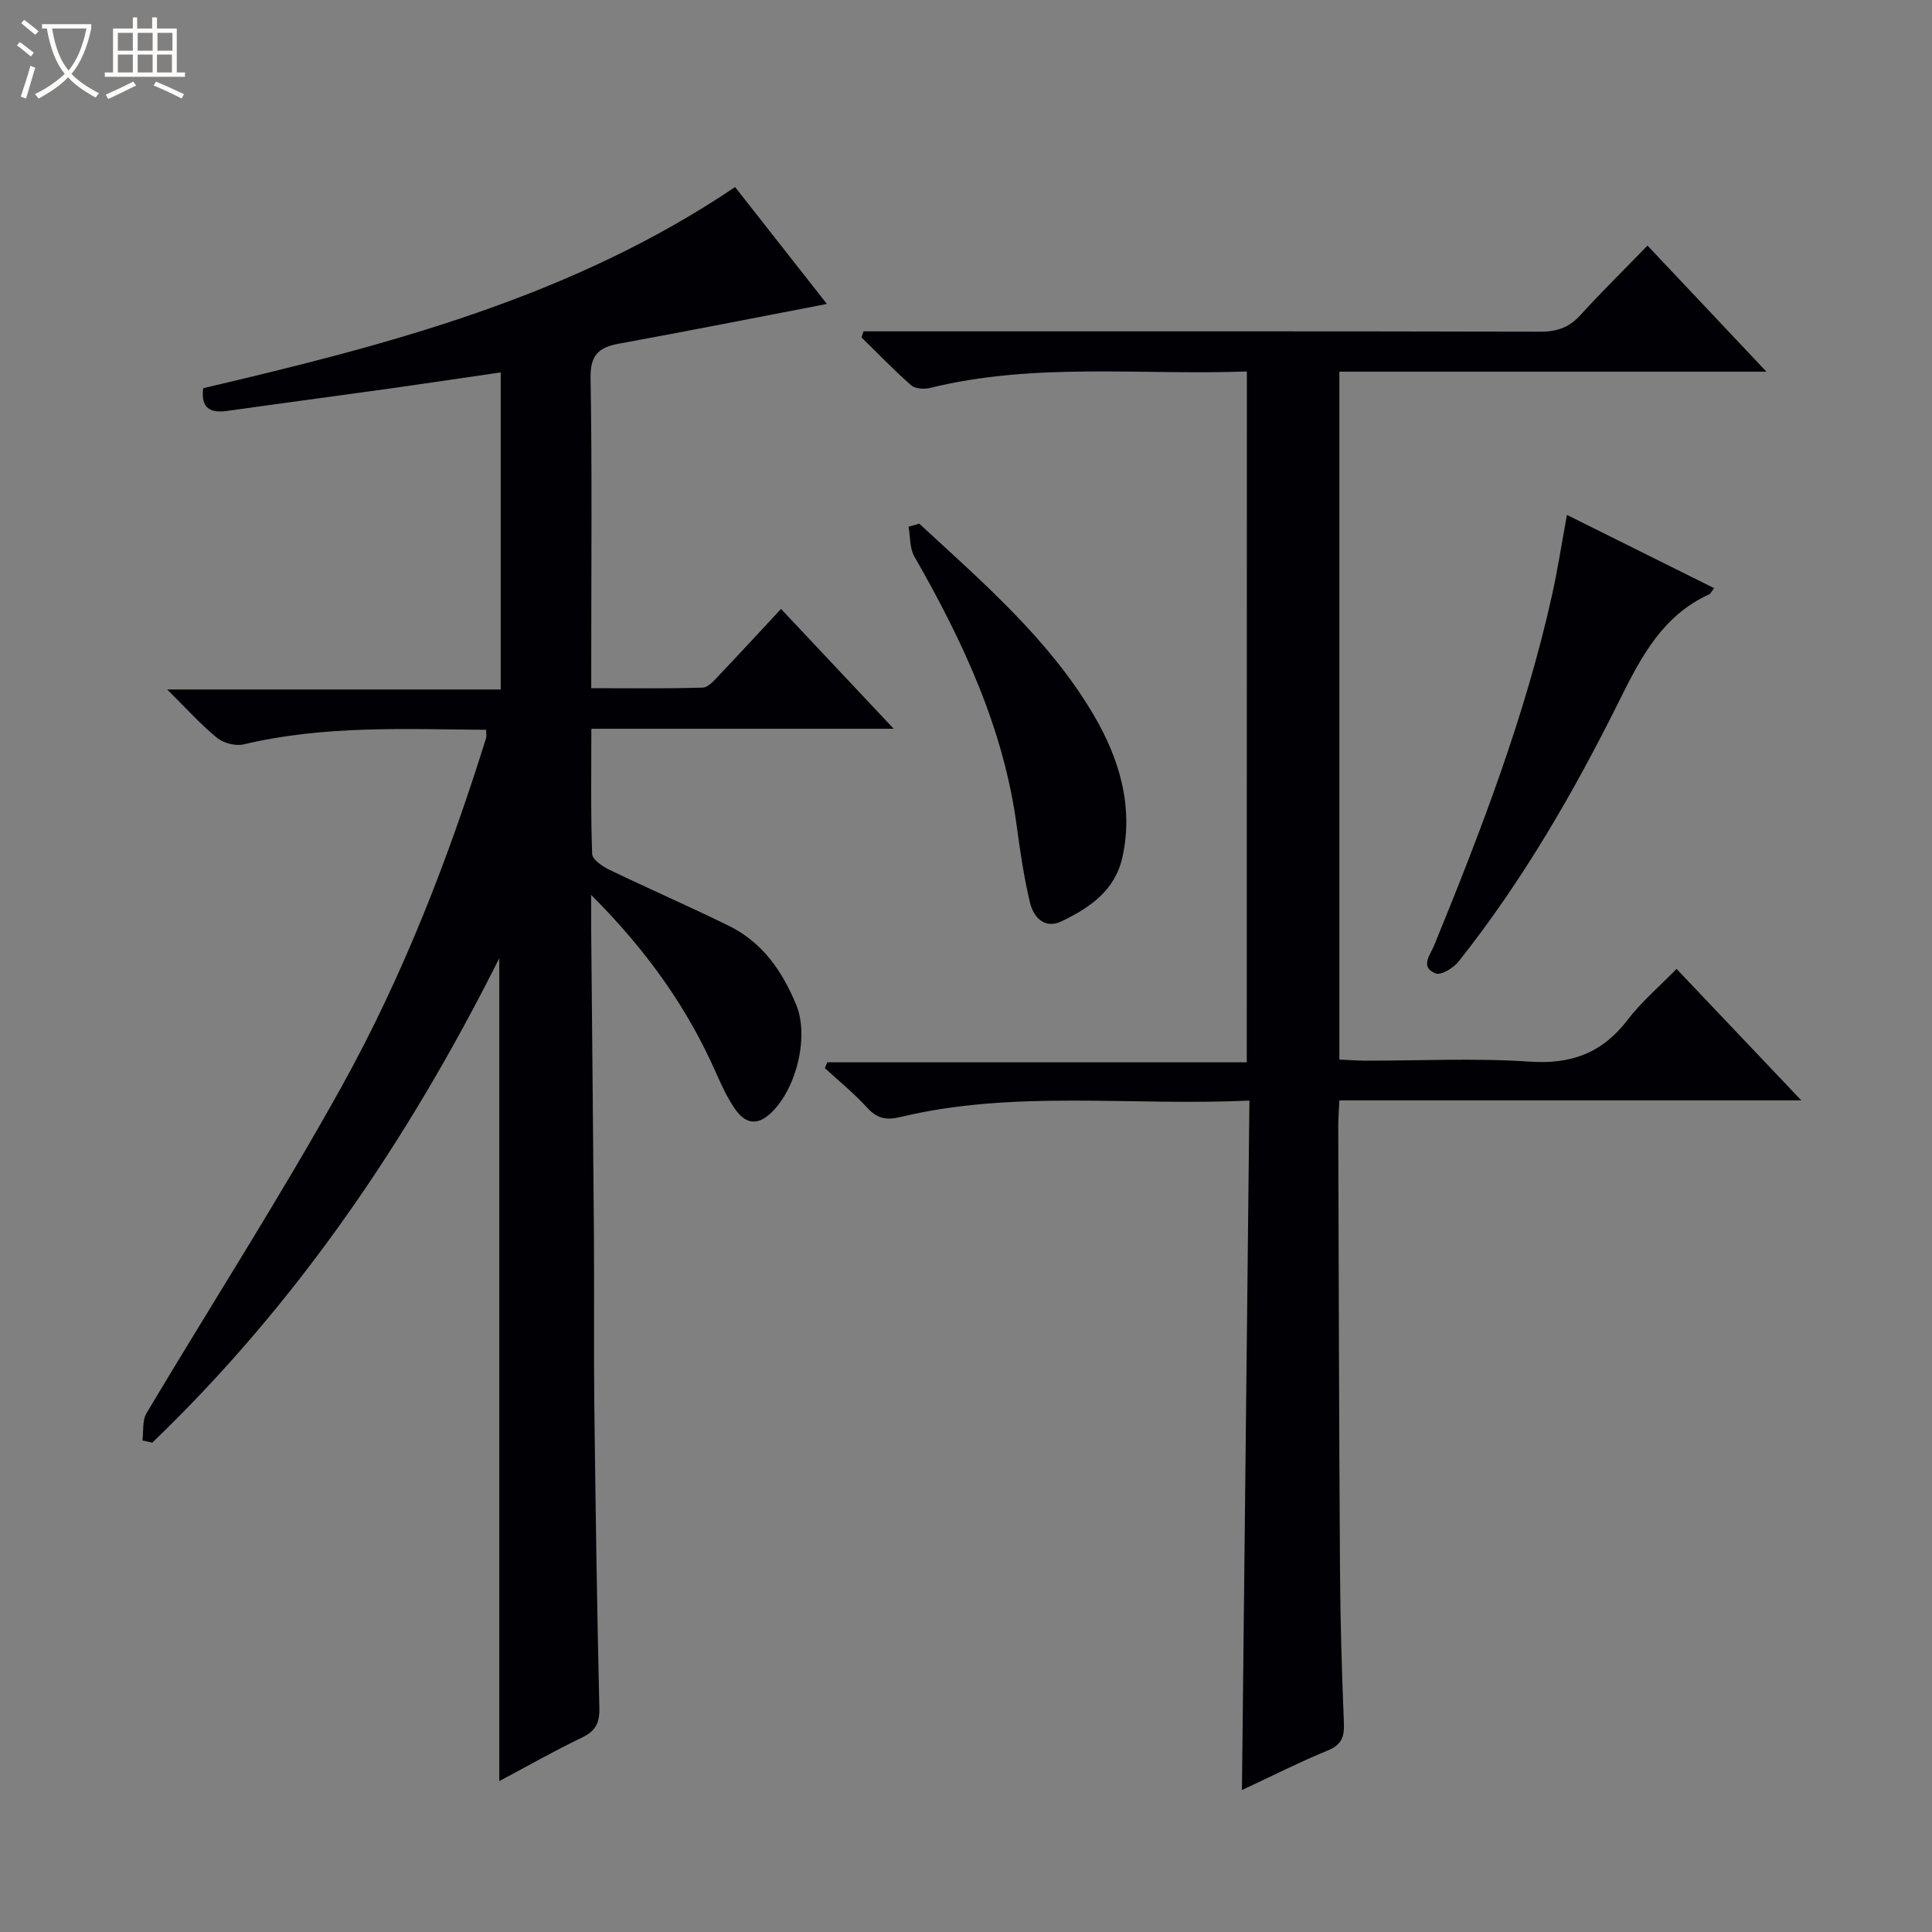 <svg enable-background="new 0 0 400 400" viewBox="0 0 400 400" xmlns="http://www.w3.org/2000/svg"><rect x="0" y="0" width="400" height="400" fill="#808080" stroke="none"/><path d="m6.4 11.7c-1-.8-1.9-1.6-2.9-2.3l.6-.7c.9.7 1.9 1.4 2.9 2.2zm-2.1 8.3c.7-2.1 1.4-4.2 2-6.4.2.1.6.3 1 .4-.7 2.3-1.3 4.4-1.9 6.4zm3-12.8c-1.1-.9-2.1-1.7-2.9-2.4l.6-.7c1 .8 2 1.5 3 2.4zm1.4-1.3v-.9h10.2v.9c-.9 4.2-2.3 7.3-4.1 9.4 1.3 1.4 3.2 2.7 5.7 4-.2.2-.4.5-.7.9-2.5-1.4-4.4-2.7-5.7-4.2-1.4 1.5-3.5 3-6.1 4.4 0 0 0 0-.1-.1-.3-.4-.5-.7-.7-.8 2.7-1.3 4.7-2.8 6.2-4.2-1.8-2.2-3-5.3-3.7-9.4zm9.2 0h-7.1c.6 3.8 1.7 6.7 3.4 8.7 1.7-2.1 2.9-4.8 3.7-8.7z" fill="#fcfbfa"/><path d="m31.6 3.6h.9v2.3h4.1v9.1h1.7v.9h-16.6v-.9h1.7v-9.1h4.1v-2.3h.9v2.3h3.1v-2.3zm-4 13.3.6.8c-1.9.9-3.8 1.9-5.8 2.8-.2-.3-.3-.6-.5-.9 2-.9 3.9-1.8 5.7-2.7zm-3.2-10.1v3.7h3.1v-3.7zm0 4.5v3.7h3.1v-3.7zm4.1-4.5v3.7h3.1v-3.7zm0 4.5v3.7h3.1v-3.7zm9.1 9.1c-2.1-1.1-4.1-2-5.8-2.7l.5-.8c2.2.9 4.1 1.8 5.8 2.6zm-1.9-13.6h-3.1v3.7h3.1zm-3.2 4.5v3.7h3.1v-3.7z" fill="#fcfbfa"/><g fill="#010105"><path d="m29.49 298.24c.25-1.9-.06-4.13.84-5.65 13.43-22.55 27.66-44.66 40.39-67.6 12.67-22.83 22.12-47.19 29.91-72.15.14-.45.02-.97.02-1.74-16.83-.14-33.62-.94-50.18 3.01-1.67.4-4.16-.24-5.51-1.33-3.32-2.69-6.2-5.93-10.35-10.03h69.06c0-22.19 0-43.61 0-65.65-7.97 1.16-15.74 2.33-23.53 3.42-11.02 1.54-22.04 2.99-33.06 4.55-3.53.5-5.53-.5-5.01-4.7 38.26-8.96 76.3-18.84 110.12-41.64 6.29 8.01 12.71 16.18 19.01 24.2-14.58 2.8-28.81 5.62-43.09 8.23-4.2.77-5.92 2.39-5.84 7.1.33 19.49.14 38.99.14 58.49v5.73c7.92 0 15.5.12 23.08-.12 1.19-.04 2.46-1.58 3.47-2.64 4.23-4.44 8.38-8.96 12.74-13.65 8.06 8.58 15.32 16.29 23.33 24.81-21.34 0-41.69 0-62.6 0 0 9.02-.14 17.49.17 25.93.04 1.15 2.14 2.58 3.58 3.27 8.21 3.96 16.58 7.6 24.76 11.62 6.93 3.41 11.06 9.41 13.92 16.37 2.79 6.8-.19 18.24-5.85 22.89-2.83 2.32-5.1 1.11-6.77-1.27-1.61-2.29-2.81-4.9-3.95-7.48-5.97-13.54-14.34-25.37-25.9-36.93 0 3.07-.01 4.79 0 6.51.19 21.48.42 42.96.58 64.44.08 11.66-.06 23.33.08 34.99.25 20.81.55 41.62 1.04 62.42.07 3.13-.82 4.78-3.63 6.12-5.66 2.71-11.13 5.83-17.09 9 0-56.73 0-112.91 0-170.37-18.94 37.77-41.93 71.56-71.84 100.29-.68-.15-1.36-.3-2.04-.44z"/><path d="m258.15 76.91c-22.11.79-43.99-1.91-65.51 3.39-1.24.31-3.13.22-3.98-.52-3.59-3.14-6.89-6.59-10.3-9.93.14-.42.29-.84.43-1.25h5.68c44.83 0 89.65-.04 134.48.07 3.45.01 5.96-.89 8.28-3.45 4.36-4.8 8.99-9.35 13.87-14.37 8.19 8.68 15.97 16.93 24.62 26.1-30.18 0-59.18 0-88.42 0v142.42c1.82.08 3.61.22 5.39.23 11.33.02 22.7-.57 33.98.2 8.62.59 15.03-1.76 20.26-8.59 2.91-3.8 6.63-6.96 10.18-10.61 8.6 9.06 16.81 17.71 25.83 27.22-32.42 0-63.89 0-95.64 0-.1 2.28-.24 3.9-.23 5.52.1 30.49.16 60.98.36 91.48.07 10.64.37 21.29.81 31.93.12 2.88-.49 4.49-3.35 5.67-5.79 2.38-11.39 5.22-17.76 8.19.52-47.88 1.03-95.02 1.55-142.75-24.59 1.16-48.63-2.27-72.27 3.41-3.01.72-4.86.28-6.91-1.97-2.67-2.93-5.79-5.46-8.72-8.16.17-.4.33-.8.5-1.2h86.85c.02-47.93.02-95.13.02-143.03z"/><path d="m354.89 121.77c-.61.79-.75 1.16-1 1.27-9.6 4.36-14.07 12.85-18.51 21.79-9.47 19.07-20.11 37.51-33.4 54.25-1.06 1.33-3.63 2.91-4.75 2.46-3.31-1.31-1.11-3.84-.3-5.81 9.67-23.67 18.85-47.51 24.41-72.56 1.15-5.18 1.95-10.43 3.08-16.56 10.23 5.1 20.29 10.1 30.47 15.16z"/><path d="m190.33 108.43c13.15 12.14 26.87 23.94 36.06 39.52 5.19 8.8 8.38 18.8 5.99 29.54-1.54 6.93-6.79 10.44-12.53 13.23-3.57 1.73-5.89-.77-6.63-3.94-1.21-5.14-2-10.4-2.7-15.64-2.69-20.31-11.17-38.39-21.21-55.92-.99-1.72-.83-4.1-1.2-6.18.74-.2 1.48-.4 2.22-.61z"/></g></svg>